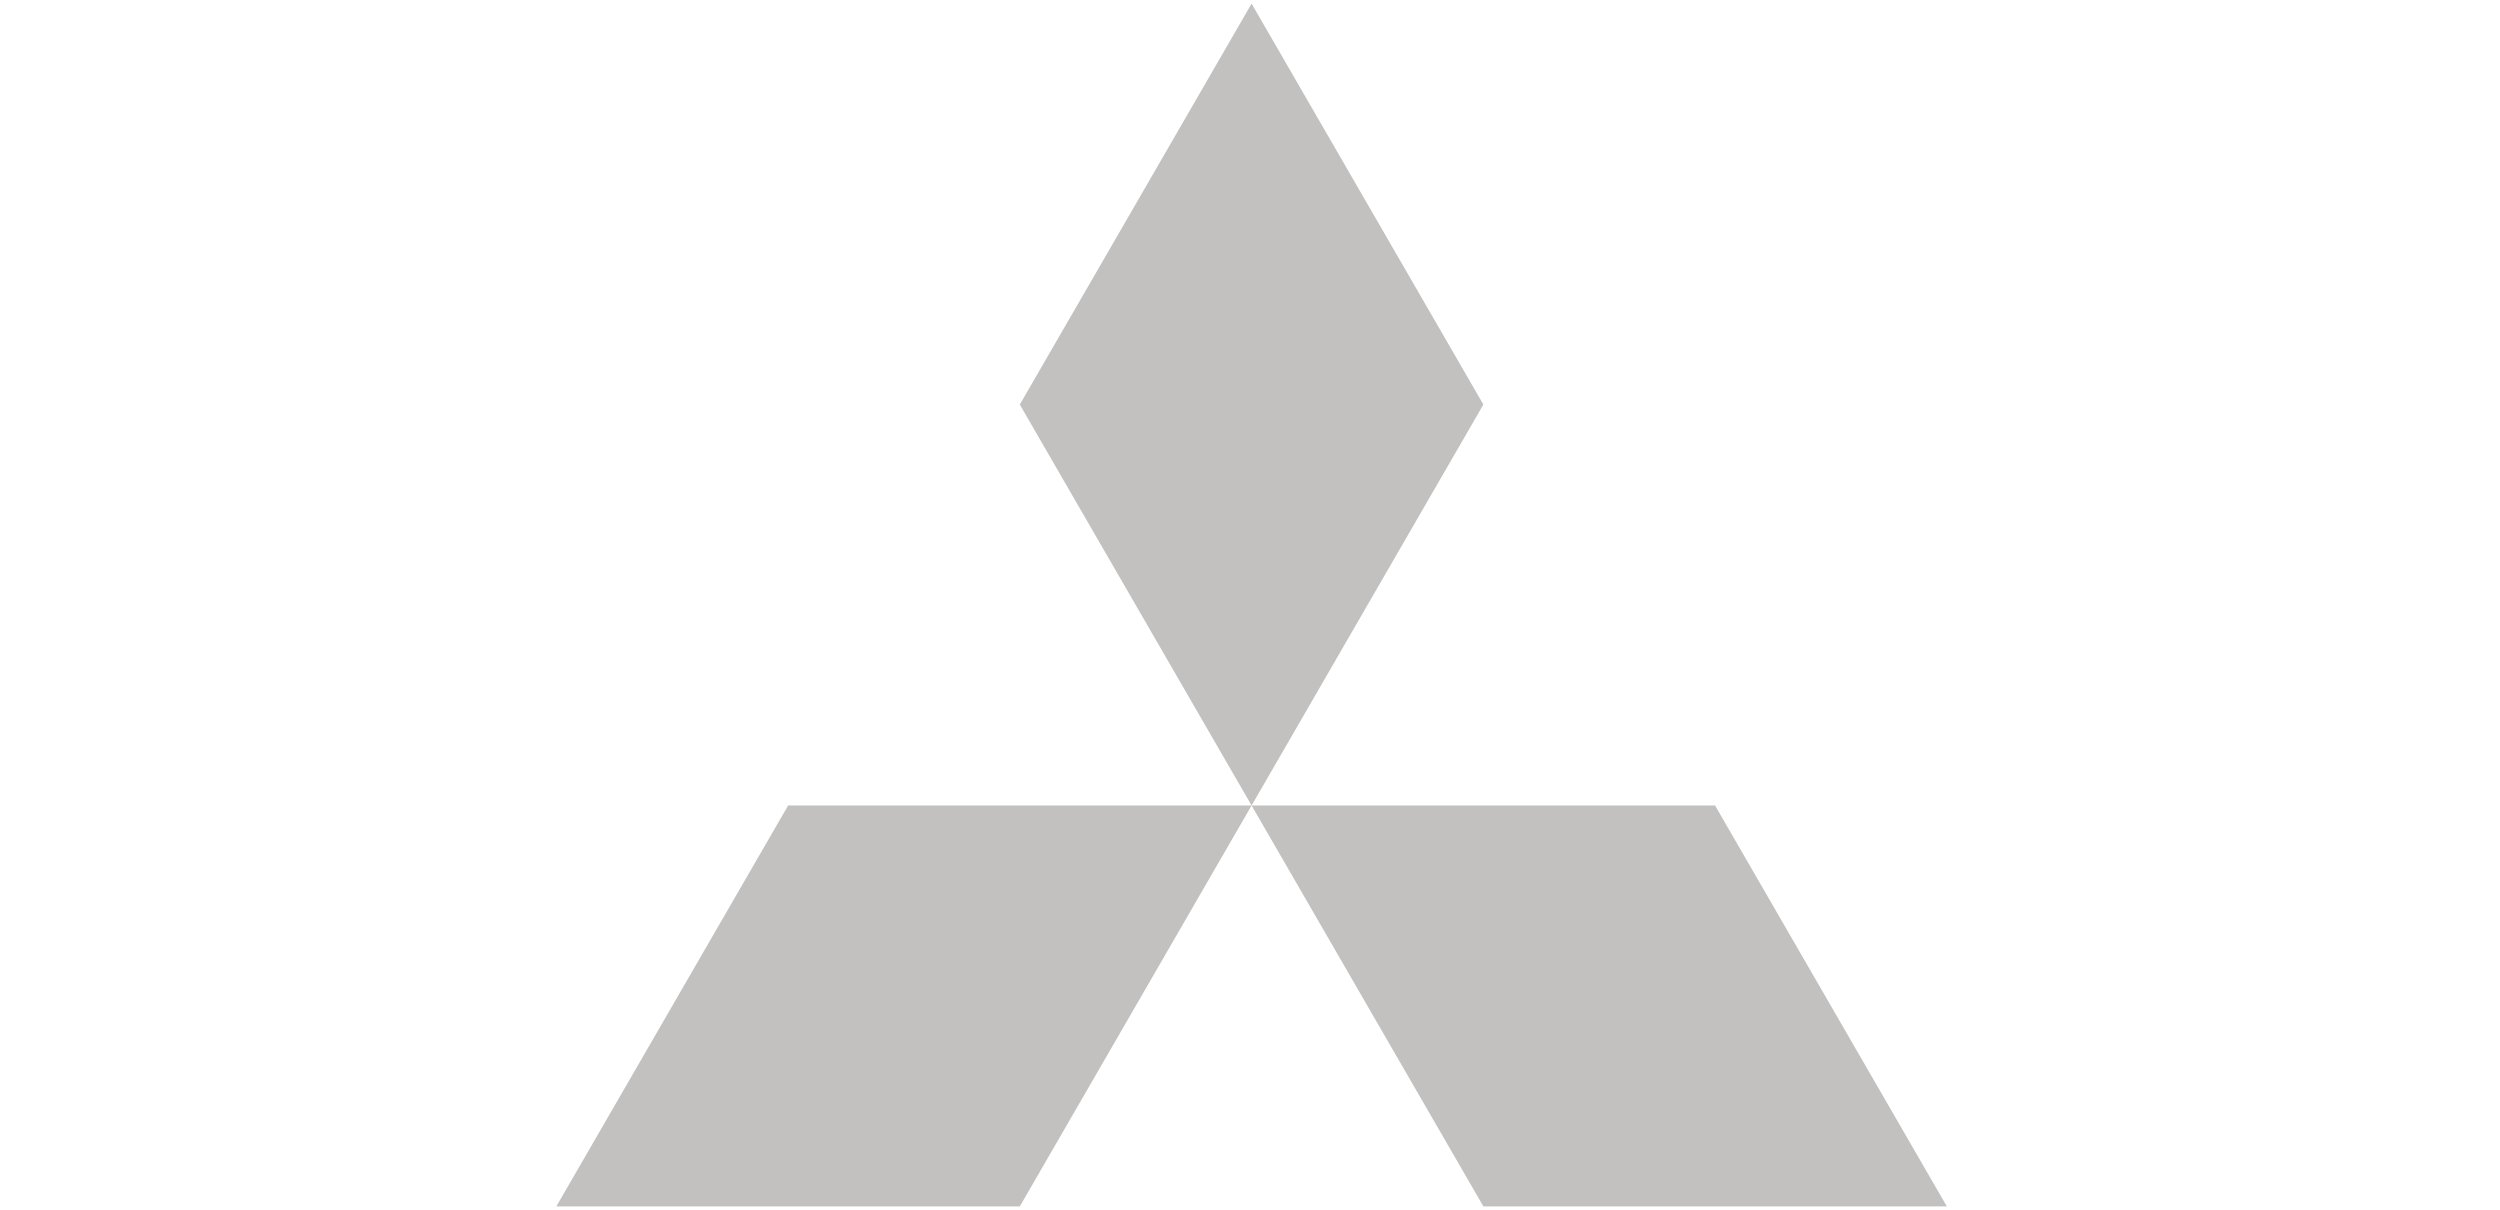 <?xml version="1.0" encoding="UTF-8"?><svg id="Layer_2" xmlns="http://www.w3.org/2000/svg" viewBox="0 0 227.47 110.12"><g id="Layer_1-2"><rect width="227.47" height="110.12" style="fill:none;"/><path d="M92.79,109.77h-42.17l21.09-36.48h42.17l-21.09,36.48ZM134.97,109.77h42.17l-21.09-36.48h-42.17l21.09,36.48ZM134.97,36.81L113.88.33l-21.09,36.48,21.09,36.48,21.09-36.48Z" style="fill:#c2c1c0;"/></g></svg>